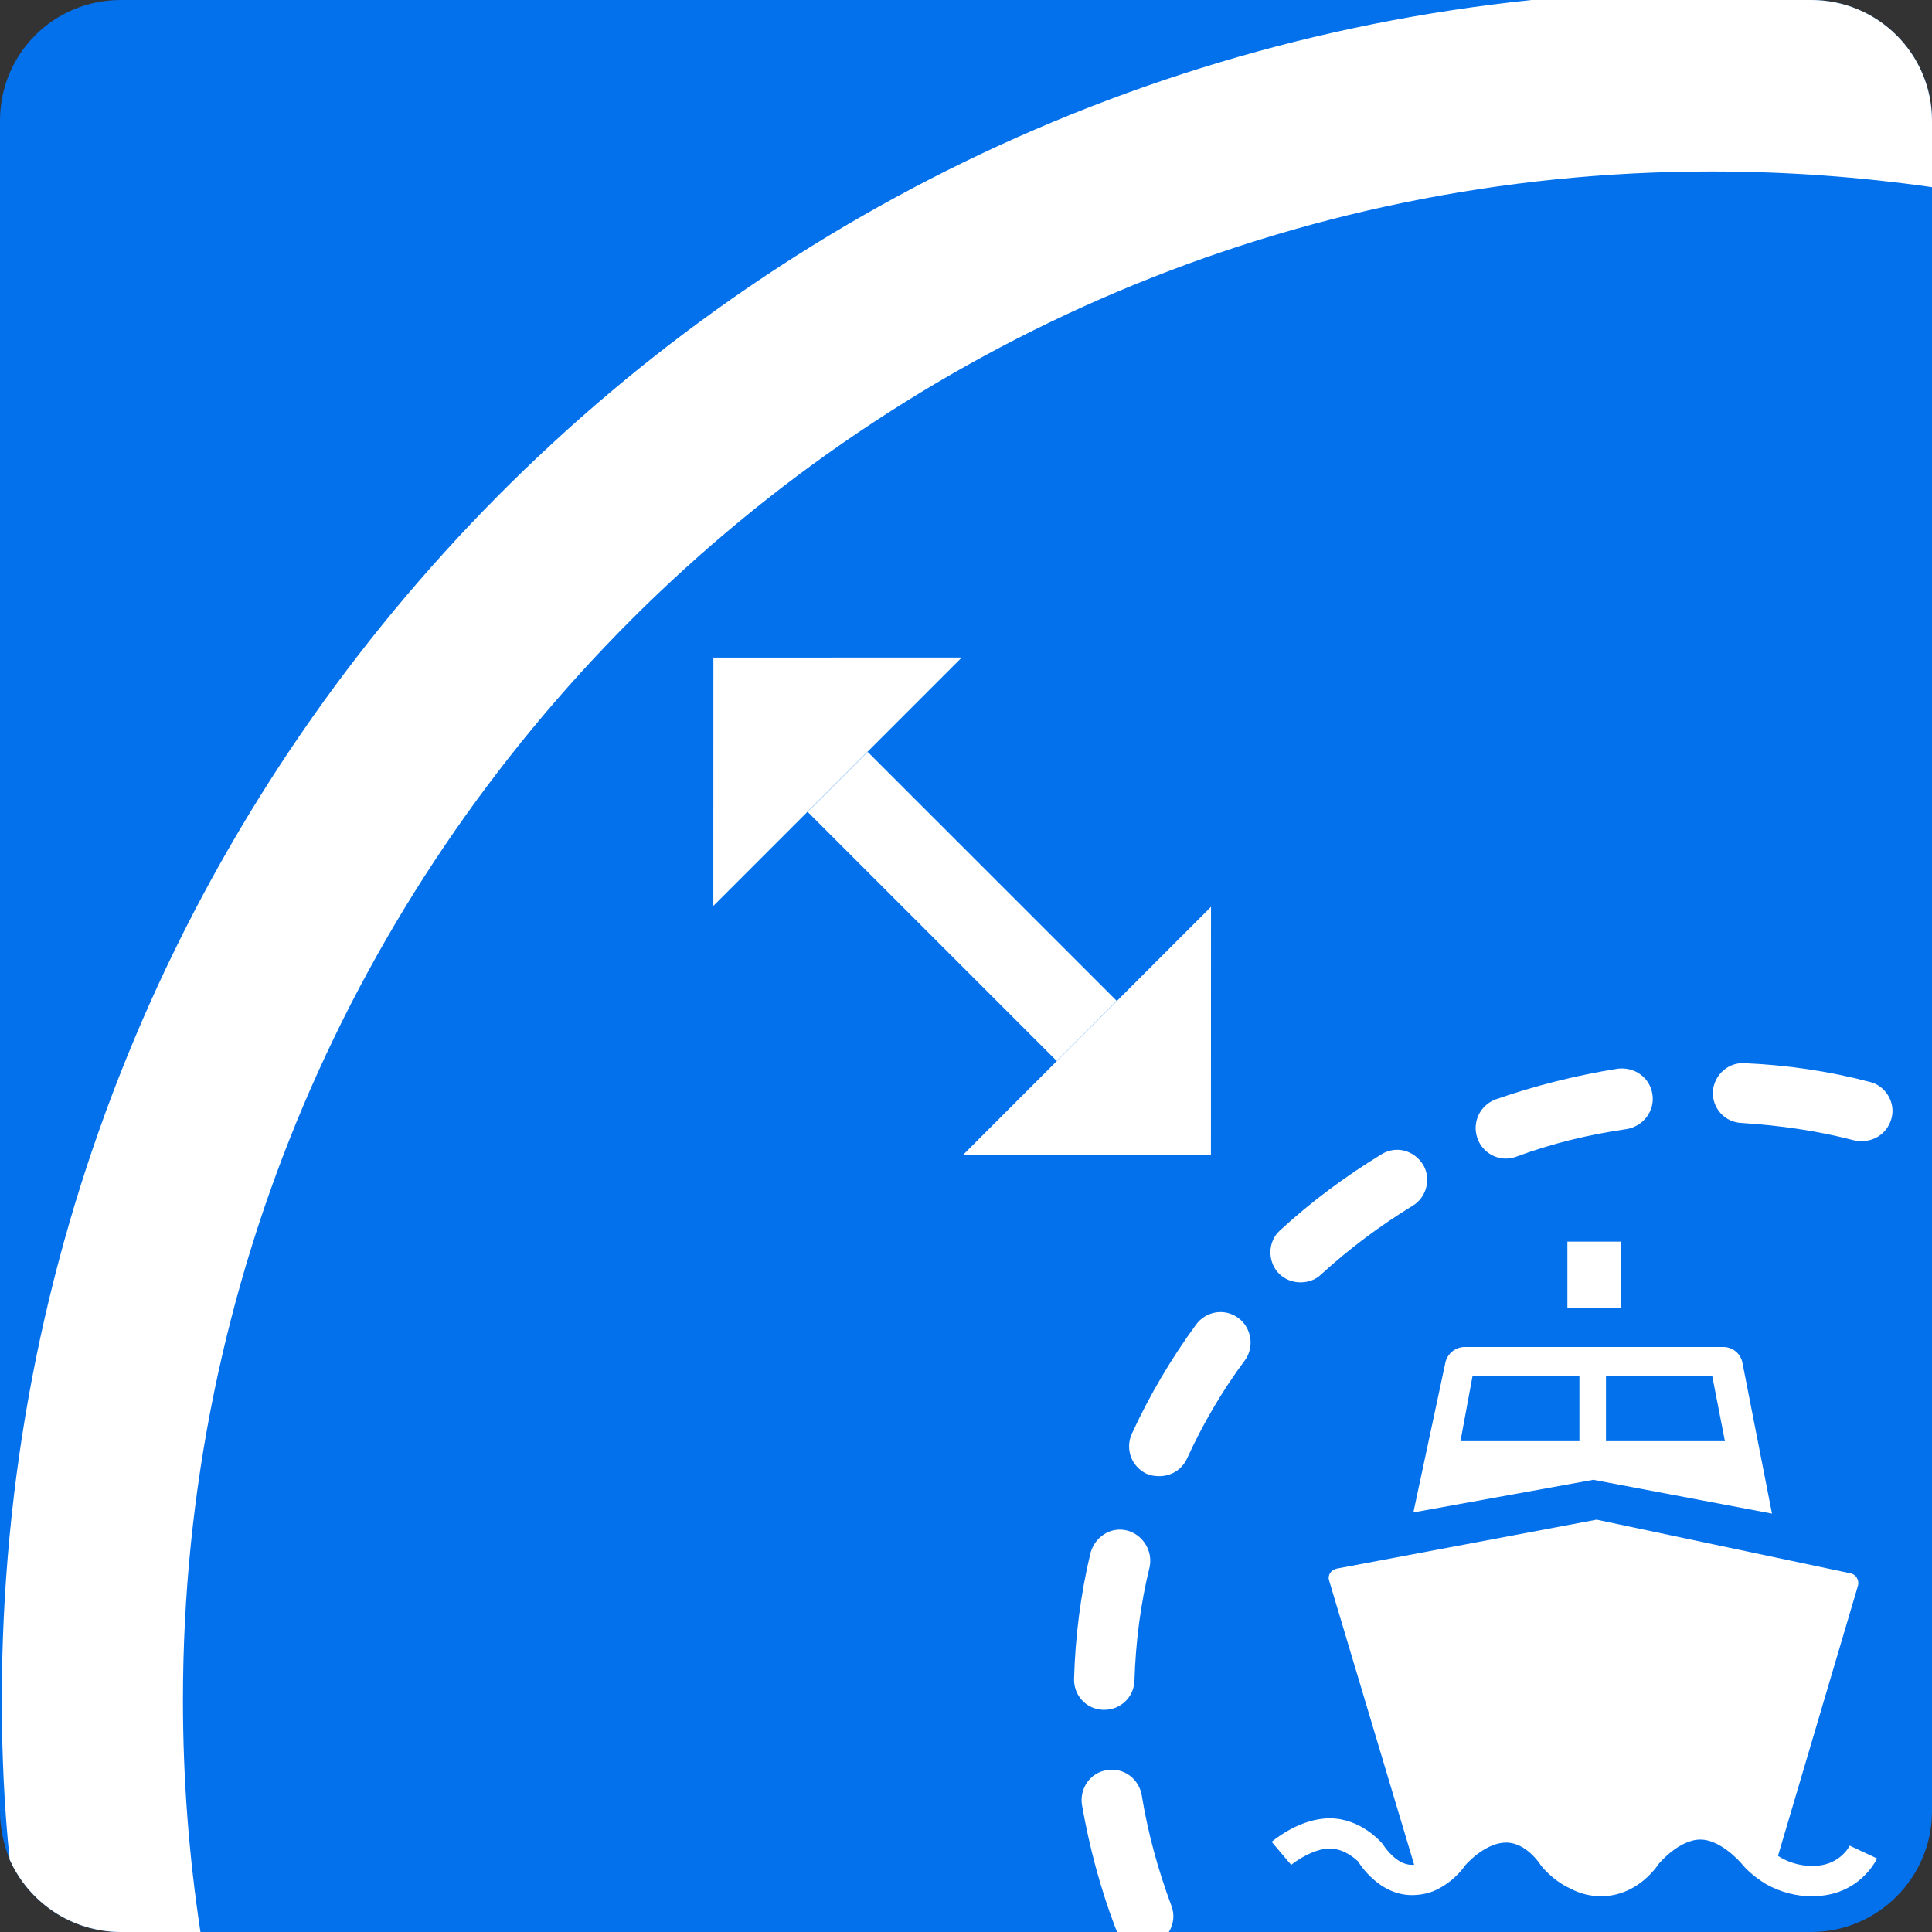 <svg width="32" height="32" viewBox="0 0 32 32" fill="none" xmlns="http://www.w3.org/2000/svg">
<rect x="0" y="0" width="32" height="32" fill="#333333" stroke="none"/>
<g clip-path="url(#clip0_4162_171146)">
<path d="M32 2V30C32 31.1 31.1 32 30 32H2C1.18 32 0.47 31.5 0.16 30.8C0.06 30.55 0 30.28 0 30V2C0 0.89 0.89 0 2 0H30C31.1 0 32 0.89 32 2Z" fill="#0371EC"/>
<path d="M30 0H25.37C11.13 1.48 0.03 13.53 0.03 28.16C0.03 29.05 0.07 29.93 0.16 30.8C0.47 31.5 1.18 32 2 32H3.32C3.13 30.75 3.03 29.47 3.03 28.16C3.03 14.2 14.39 2.84 28.35 2.84C29.59 2.84 30.81 2.93 32 3.1V2C32 0.89 31.1 0 30 0Z" fill="white"/>
<path d="M19.4 31.56C19.18 30.97 19.01 30.35 18.91 29.73C18.86 29.46 18.61 29.27 18.33 29.32C18.06 29.36 17.88 29.62 17.92 29.89C18.04 30.58 18.22 31.26 18.47 31.92C18.48 31.95 18.49 31.97 18.51 32H19.36C19.44 31.87 19.46 31.71 19.4 31.56ZM18.67 25.35C18.39 25.28 18.13 25.46 18.06 25.73C17.9 26.4 17.81 27.1 17.79 27.8C17.78 28.08 17.99 28.31 18.27 28.32H18.29C18.56 28.32 18.78 28.11 18.79 27.84C18.81 27.2 18.89 26.57 19.04 25.96C19.1 25.69 18.93 25.42 18.67 25.35ZM20.51 21.83C20.28 21.66 19.97 21.72 19.81 21.94C19.4 22.5 19.04 23.11 18.75 23.74C18.63 24 18.74 24.29 18.99 24.41C19.06 24.44 19.13 24.45 19.2 24.45C19.39 24.45 19.57 24.35 19.66 24.16C19.92 23.59 20.24 23.04 20.62 22.53C20.78 22.31 20.73 21.99 20.51 21.83ZM23.57 19.29C23.42 19.05 23.12 18.97 22.88 19.12C22.29 19.48 21.72 19.9 21.2 20.38C21 20.56 20.99 20.88 21.17 21.08C21.27 21.19 21.41 21.24 21.54 21.24C21.66 21.24 21.79 21.2 21.88 21.11C22.35 20.68 22.86 20.3 23.4 19.97C23.63 19.83 23.71 19.52 23.57 19.29ZM26.8 17.7C26.11 17.81 25.43 17.98 24.77 18.21C24.51 18.31 24.38 18.59 24.47 18.85C24.54 19.06 24.74 19.19 24.94 19.19C25 19.19 25.05 19.18 25.11 19.16C25.7 18.94 26.32 18.79 26.95 18.7C27.22 18.65 27.41 18.4 27.37 18.13C27.33 17.85 27.08 17.67 26.8 17.7ZM30.97 17.92C30.29 17.74 29.59 17.64 28.9 17.61C28.63 17.59 28.39 17.8 28.37 18.08C28.36 18.36 28.57 18.59 28.85 18.6C29.48 18.64 30.11 18.73 30.72 18.89C30.76 18.9 30.8 18.9 30.84 18.9C31.07 18.9 31.27 18.75 31.33 18.52C31.4 18.26 31.23 17.98 30.97 17.92Z" fill="white"/>
<path d="M14.371 12.453L13.377 13.447L17.503 17.573L18.497 16.578L14.371 12.453Z" fill="white"/>
<path d="M15.929 10.891L11.815 15.005L11.816 10.892L15.929 10.891Z" fill="white"/>
<path d="M20.058 15.02L15.945 19.134L20.057 19.133L20.058 15.02Z" fill="white"/>
<path d="M30.775 26.26L29.375 30.99C29.175 30.87 29.065 30.74 29.065 30.74C29.065 30.74 28.655 30.22 28.165 30.22C27.675 30.22 27.275 30.72 27.275 30.72C27.275 30.72 27.145 30.93 26.905 31.06H26.125C25.865 30.94 25.715 30.74 25.715 30.74C25.715 30.74 25.425 30.27 24.945 30.27C24.455 30.27 24.065 30.75 24.065 30.75C24.065 30.75 23.945 30.94 23.715 31.06H23.475L22.015 26.18C21.985 26.09 22.045 26 22.145 25.98L26.445 25.17L30.655 26.06C30.745 26.08 30.795 26.17 30.775 26.26Z" fill="white"/>
<path d="M26.846 20.565H25.961V21.666H26.846V20.565Z" fill="white"/>
<path d="M28.86 22.57C28.83 22.42 28.7 22.31 28.54 22.31H24.26C24.11 22.31 23.97 22.42 23.94 22.57L23.41 25.05L26.39 24.51L29.35 25.07L28.86 22.57ZM26.16 23.87H24.19L24.39 22.79H26.16V23.87ZM26.6 23.87V22.79H28.36L28.57 23.87H26.6Z" fill="white"/>
<path d="M30.025 31.41C29.754 31.41 29.487 31.34 29.253 31.208C29.018 31.067 28.889 30.918 28.875 30.901C28.775 30.777 28.465 30.469 28.166 30.469C27.806 30.469 27.474 30.871 27.471 30.875C27.471 30.877 27.315 31.122 27.025 31.279C26.708 31.451 26.325 31.451 26.007 31.279C25.713 31.144 25.535 30.915 25.516 30.888C25.502 30.867 25.277 30.519 24.946 30.519C24.645 30.519 24.348 30.799 24.259 30.907C24.261 30.907 24.113 31.134 23.831 31.281C23.703 31.352 23.551 31.389 23.385 31.389C22.842 31.389 22.519 30.873 22.491 30.828C22.486 30.828 22.29 30.618 22.025 30.618C21.767 30.618 21.476 30.814 21.386 30.889L21.063 30.507C21.11 30.467 21.537 30.117 22.024 30.117C22.546 30.117 22.883 30.521 22.898 30.539C22.921 30.572 23.12 30.888 23.384 30.888C23.464 30.888 23.534 30.871 23.593 30.839C23.761 30.751 23.854 30.612 23.854 30.612C23.89 30.566 24.343 30.017 24.944 30.017C25.545 30.017 25.902 30.565 25.926 30.604C25.926 30.604 26.044 30.745 26.229 30.831C26.429 30.936 26.614 30.93 26.785 30.838C26.96 30.743 27.061 30.586 27.062 30.584C27.098 30.536 27.561 29.967 28.164 29.967C28.757 29.967 29.209 30.518 29.26 30.582C29.26 30.582 29.349 30.681 29.502 30.772C29.608 30.832 29.79 30.907 30.023 30.907C30.467 30.907 30.63 30.585 30.637 30.57L31.09 30.782C31.078 30.807 30.795 31.407 30.023 31.407L30.025 31.41Z" fill="white"/>
</g>
<defs>
<clipPath id="clip0_4162_171146">
<rect width="32" height="32" fill="white"/>
</clipPath>
</defs>
</svg>
